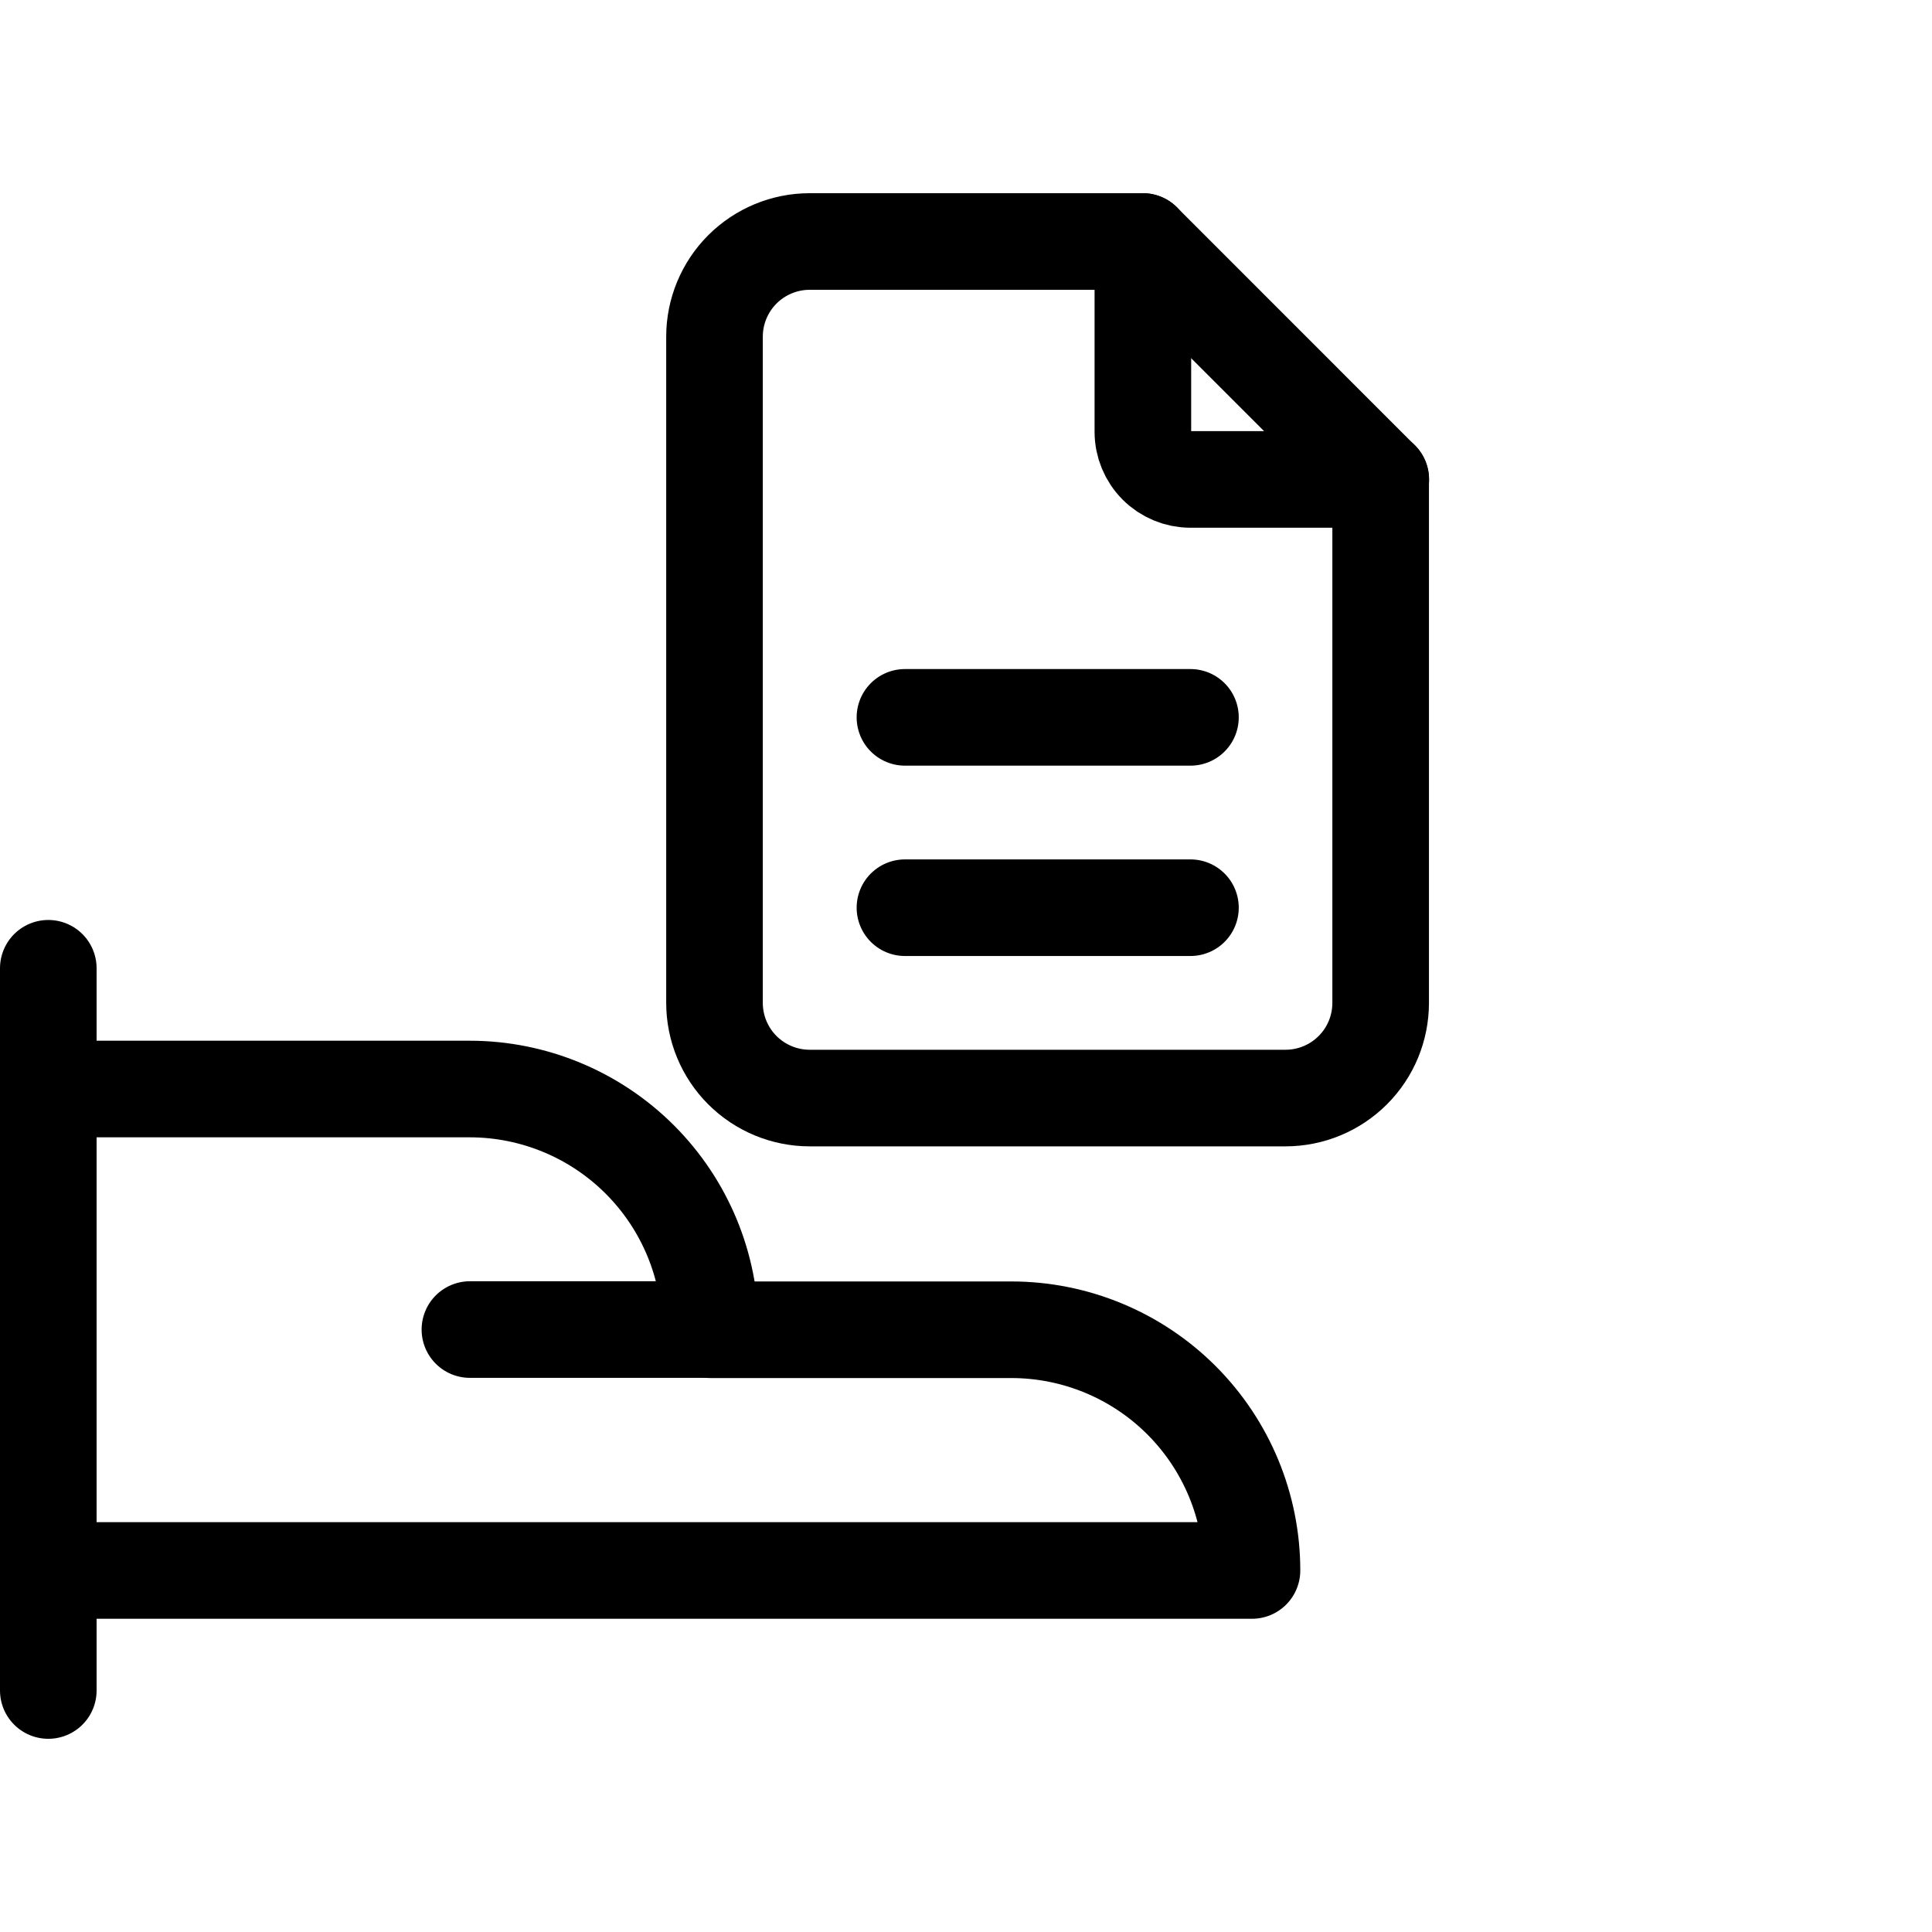 <svg viewBox="0 0 40 40" fill="none" xmlns="http://www.w3.org/2000/svg">
<path d="M1 20.047V35" stroke="currentColor" stroke-width="2" stroke-linecap="round" stroke-linejoin="round"/>
<path d="M1 32.515H25.921C25.921 31.193 25.396 29.926 24.462 28.991C23.527 28.056 22.259 27.531 20.937 27.531H14.707C14.707 26.209 14.182 24.942 13.247 24.007C12.312 23.072 11.044 22.547 9.723 22.547H1" stroke="currentColor" stroke-width="2" stroke-linecap="round" stroke-linejoin="round"/>
<path d="M9.729 27.527H14.713" stroke="currentColor" stroke-width="2" stroke-linecap="round" stroke-linejoin="round"/>
<path d="M23.662 5V8.941C23.662 9.202 23.766 9.453 23.951 9.638C24.135 9.822 24.386 9.926 24.647 9.926H28.588" stroke="currentColor" stroke-width="2" stroke-linecap="round" stroke-linejoin="round"/>
<path d="M26.615 22.734H16.763C16.241 22.734 15.74 22.526 15.37 22.157C15.001 21.788 14.793 21.286 14.793 20.764V6.97C14.793 6.448 15.001 5.947 15.37 5.577C15.74 5.208 16.241 5 16.763 5H23.66L28.585 9.926V20.764C28.585 21.286 28.378 21.788 28.008 22.157C27.639 22.526 27.138 22.734 26.615 22.734Z" stroke="currentColor" stroke-width="2" stroke-linecap="round" stroke-linejoin="round"/>
<path d="M18.736 18.793H24.647" stroke="currentColor" stroke-width="2" stroke-linecap="round" stroke-linejoin="round"/>
<path d="M18.736 14.852H24.647" stroke="currentColor" stroke-width="2" stroke-linecap="round" stroke-linejoin="round"/>
</svg>